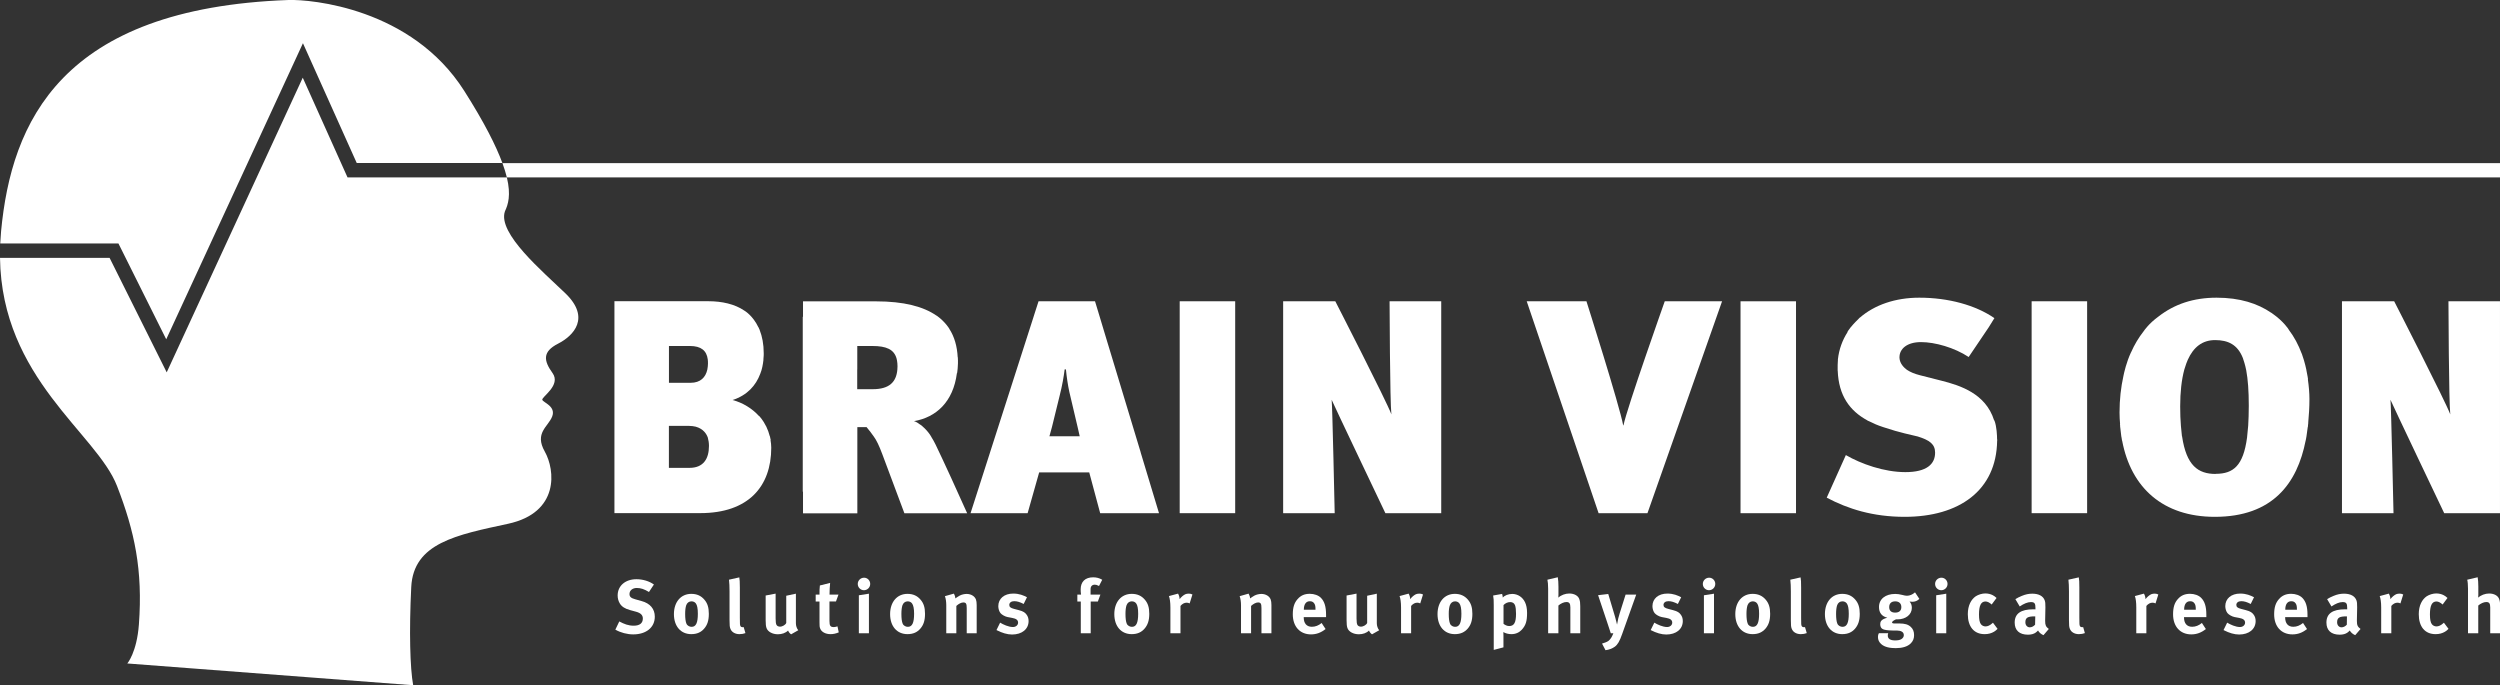 <svg xmlns="http://www.w3.org/2000/svg" width="270" height="74" viewBox="0 0 270 74" fill="none"><rect x="0" y="0" width="270" height="74" fill="#333333" stroke="none"/><g clip-path="url(#clip0_633_56139)"><path d="M70.621 63.126C70.122 62.765 69.421 62.555 68.732 62.555C67.532 62.555 66.706 63.271 66.706 64.309C66.706 64.624 66.785 64.92 66.942 65.176C67.145 65.518 67.499 65.742 68.057 65.893L68.686 66.064C69.191 66.201 69.427 66.431 69.427 66.799C69.427 67.305 69.086 67.575 68.437 67.575C67.867 67.575 67.408 67.397 66.883 67.115L66.457 68.002C67.028 68.33 67.742 68.514 68.385 68.514C69.794 68.514 70.719 67.759 70.719 66.602C70.719 65.761 70.214 65.163 69.29 64.914L68.608 64.723C68.135 64.592 67.985 64.447 67.985 64.151C67.985 63.77 68.312 63.501 68.772 63.501C69.198 63.501 69.578 63.626 70.089 63.935L70.627 63.12L70.621 63.126Z" fill="white"></path><path fill-rule="evenodd" clip-rule="evenodd" d="M74.659 64.137C73.538 64.137 72.784 65.011 72.784 66.325C72.784 67.639 73.525 68.487 74.659 68.487C75.302 68.487 75.722 68.263 76.036 67.908C76.397 67.501 76.554 67.008 76.554 66.292C76.554 65.615 76.41 65.155 76.076 64.767C75.715 64.34 75.256 64.137 74.659 64.137ZM74.679 64.945C74.876 64.945 75.046 65.024 75.151 65.168C75.295 65.359 75.368 65.72 75.368 66.285C75.368 67.271 75.164 67.698 74.692 67.698C74.482 67.698 74.233 67.586 74.135 67.356C74.043 67.146 73.997 66.785 73.997 66.305C73.997 65.891 74.037 65.595 74.109 65.372C74.2 65.109 74.41 64.945 74.672 64.945" fill="white"></path><path d="M79.845 62.357L78.731 62.607C78.77 62.982 78.79 63.317 78.79 63.862V66.977C78.79 67.575 78.809 67.706 78.888 67.916C79.019 68.264 79.393 68.488 79.858 68.488C80.094 68.488 80.324 68.448 80.507 68.376L80.317 67.726C80.258 67.739 80.239 67.739 80.193 67.739C80.101 67.739 80.016 67.7 79.976 67.627C79.911 67.516 79.904 67.417 79.904 66.694V63.442C79.904 62.857 79.884 62.587 79.845 62.357Z" fill="white"></path><path d="M82.691 64.315V66.989C82.691 67.416 82.718 67.633 82.783 67.824C82.921 68.225 83.426 68.501 84.009 68.501C84.449 68.501 84.842 68.363 85.111 68.1C85.183 68.271 85.301 68.409 85.439 68.507L86.212 68.067C86.048 67.87 85.957 67.587 85.957 67.311V64.118L84.914 64.341V67.278C84.835 67.482 84.508 67.679 84.239 67.679C84.075 67.679 83.911 67.6 83.859 67.482C83.799 67.37 83.767 67.173 83.767 66.799V64.111L82.691 64.315Z" fill="white"></path><path d="M90.566 64.217H89.589C89.589 63.79 89.615 63.336 89.654 62.955L88.546 63.231C88.507 63.54 88.507 63.809 88.507 64.217H88.094V64.966H88.507V67.233C88.507 67.614 88.513 67.699 88.579 67.877C88.71 68.245 89.149 68.488 89.7 68.488C89.989 68.488 90.27 68.428 90.585 68.297L90.448 67.647C90.251 67.706 90.153 67.725 90.054 67.725C89.68 67.725 89.582 67.588 89.582 67.055V64.959H90.284L90.559 64.21L90.566 64.217Z" fill="white"></path><path fill-rule="evenodd" clip-rule="evenodd" d="M92.756 64.29V68.396H93.844V64.119L92.756 64.29ZM93.32 62.391C92.946 62.391 92.638 62.693 92.638 63.067C92.638 63.442 92.939 63.744 93.306 63.744C93.674 63.744 93.982 63.442 93.982 63.067C93.982 62.693 93.687 62.391 93.32 62.391Z" fill="white"></path><path fill-rule="evenodd" clip-rule="evenodd" d="M98.007 64.137C96.886 64.137 96.132 65.011 96.132 66.325C96.132 67.639 96.873 68.487 98.007 68.487C98.65 68.487 99.069 68.263 99.384 67.908C99.745 67.501 99.902 67.008 99.902 66.292C99.902 65.615 99.758 65.155 99.423 64.767C99.063 64.34 98.604 64.137 98.007 64.137ZM98.027 64.945C98.223 64.945 98.394 65.024 98.499 65.168C98.643 65.359 98.722 65.72 98.722 66.285C98.722 67.271 98.518 67.698 98.046 67.698C97.837 67.698 97.587 67.586 97.489 67.356C97.397 67.146 97.351 66.785 97.351 66.305C97.351 65.891 97.391 65.595 97.463 65.372C97.555 65.109 97.764 64.945 98.027 64.945Z" fill="white"></path><path d="M102.052 64.387C102.151 64.663 102.197 65.005 102.197 65.366V68.395H103.285V65.439C103.534 65.209 103.823 65.064 104.039 65.064C104.328 65.064 104.406 65.202 104.406 65.675V68.395H105.482V65.347C105.482 65.084 105.455 64.906 105.403 64.749C105.272 64.387 104.865 64.144 104.4 64.144C104.157 64.144 103.869 64.21 103.652 64.322C103.475 64.42 103.338 64.519 103.174 64.63C103.174 64.46 103.115 64.282 103.016 64.111L102.046 64.387H102.052Z" fill="white"></path><path d="M110.917 64.5C110.537 64.309 110.098 64.106 109.429 64.106C108.458 64.106 107.816 64.651 107.816 65.466C107.816 65.735 107.908 66.037 108.052 66.215C108.196 66.392 108.544 66.589 108.819 66.642L109.311 66.734C109.75 66.813 109.953 66.964 109.953 67.246C109.953 67.516 109.711 67.719 109.396 67.719C108.924 67.719 108.347 67.45 108.013 67.246L107.619 68.048C108.229 68.363 108.793 68.528 109.304 68.528C110.373 68.528 111.088 67.943 111.088 67.076C111.088 66.799 111.015 66.563 110.858 66.366C110.714 66.175 110.543 66.024 110.025 65.893L109.521 65.761C109.14 65.663 109.003 65.551 109.003 65.334C109.003 65.091 109.212 64.927 109.534 64.927C109.855 64.927 110.143 65.019 110.556 65.229L110.917 64.493V64.5Z" fill="white"></path><path d="M118.693 63.289L119.041 62.612C118.706 62.422 118.411 62.35 118.057 62.35C117.205 62.35 116.713 62.823 116.713 63.644C116.713 63.835 116.726 64.045 116.752 64.216H116.353V64.965H116.726V68.395H117.795V64.965H118.569L118.844 64.216H117.782V63.618C117.782 63.316 117.959 63.145 118.241 63.145C118.372 63.145 118.451 63.171 118.687 63.283" fill="white"></path><path fill-rule="evenodd" clip-rule="evenodd" d="M122.221 64.137C121.1 64.137 120.346 65.011 120.346 66.325C120.346 67.639 121.087 68.487 122.221 68.487C122.863 68.487 123.283 68.263 123.598 67.908C123.958 67.501 124.122 67.008 124.122 66.292C124.122 65.615 123.978 65.155 123.644 64.767C123.283 64.34 122.824 64.137 122.227 64.137M122.234 64.945C122.431 64.945 122.601 65.024 122.706 65.168C122.85 65.359 122.922 65.72 122.922 66.285C122.922 67.271 122.719 67.698 122.247 67.698C122.037 67.698 121.788 67.586 121.69 67.356C121.598 67.146 121.552 66.785 121.552 66.305C121.552 65.891 121.591 65.595 121.664 65.372C121.755 65.109 121.965 64.945 122.227 64.945" fill="white"></path><path d="M126.246 64.381C126.338 64.617 126.403 65.044 126.403 65.603V68.395H127.492V65.439C127.695 65.202 127.918 65.09 128.161 65.09C128.285 65.09 128.37 65.117 128.482 65.169L128.783 64.203C128.613 64.131 128.541 64.111 128.377 64.111C128.252 64.111 128.108 64.138 128.016 64.177C127.813 64.269 127.551 64.492 127.4 64.709C127.387 64.473 127.328 64.282 127.23 64.111L126.253 64.374L126.246 64.381Z" fill="white"></path><path d="M133.884 64.387C133.983 64.663 134.029 65.005 134.029 65.366V68.395H135.117V65.439C135.366 65.209 135.655 65.064 135.871 65.064C136.16 65.064 136.238 65.202 136.238 65.675V68.395H137.314V65.347C137.314 65.084 137.287 64.906 137.235 64.749C137.104 64.387 136.697 64.144 136.232 64.144C135.989 64.144 135.701 64.21 135.484 64.322C135.307 64.42 135.17 64.519 135.006 64.63C135.006 64.46 134.947 64.282 134.848 64.111L133.878 64.387H133.884Z" fill="white"></path><path fill-rule="evenodd" clip-rule="evenodd" d="M142.743 67.278C142.409 67.554 142.061 67.692 141.681 67.692C141.117 67.692 140.802 67.324 140.802 66.68V66.647H143.215V66.398C143.215 65.524 143.045 64.959 142.664 64.571C142.396 64.295 141.937 64.131 141.458 64.131C140.901 64.131 140.488 64.308 140.147 64.696C139.779 65.103 139.622 65.603 139.622 66.352C139.622 67.666 140.396 68.514 141.589 68.514C142.173 68.514 142.677 68.323 143.163 67.935L142.736 67.285L142.743 67.278ZM140.815 65.852V65.839C140.815 65.261 141.051 64.933 141.464 64.933C141.681 64.933 141.838 65.011 141.943 65.176C142.041 65.327 142.074 65.491 142.074 65.806V65.852H140.815Z" fill="white"></path><path d="M145.431 64.315V66.989C145.431 67.416 145.457 67.633 145.522 67.824C145.66 68.225 146.165 68.501 146.755 68.501C147.194 68.501 147.588 68.363 147.85 68.1C147.922 68.271 148.04 68.409 148.178 68.507L148.952 68.067C148.788 67.87 148.696 67.587 148.696 67.311V64.118L147.653 64.341V67.278C147.575 67.482 147.247 67.679 146.978 67.679C146.814 67.679 146.65 67.6 146.598 67.482C146.539 67.37 146.506 67.173 146.506 66.799V64.111L145.431 64.315Z" fill="white"></path><path d="M151.155 64.381C151.247 64.617 151.313 65.044 151.313 65.603V68.395H152.401V65.439C152.604 65.202 152.827 65.09 153.07 65.09C153.194 65.09 153.28 65.117 153.385 65.169L153.686 64.203C153.516 64.131 153.444 64.111 153.28 64.111C153.155 64.111 153.011 64.138 152.919 64.177C152.716 64.269 152.453 64.492 152.303 64.709C152.29 64.473 152.231 64.282 152.132 64.111L151.155 64.374V64.381Z" fill="white"></path><path fill-rule="evenodd" clip-rule="evenodd" d="M157.122 64.137C156 64.137 155.253 65.011 155.253 66.325C155.253 67.639 155.994 68.487 157.122 68.487C157.764 68.487 158.177 68.263 158.498 67.908C158.859 67.501 159.016 67.008 159.016 66.292C159.016 65.615 158.872 65.155 158.538 64.767C158.177 64.34 157.712 64.137 157.122 64.137ZM157.141 64.945C157.338 64.945 157.508 65.024 157.613 65.168C157.758 65.359 157.83 65.72 157.83 66.285C157.83 67.271 157.626 67.698 157.154 67.698C156.945 67.698 156.695 67.586 156.604 67.356C156.512 67.146 156.466 66.785 156.466 66.305C156.466 65.891 156.505 65.595 156.584 65.372C156.676 65.109 156.886 64.945 157.148 64.945" fill="white"></path><path fill-rule="evenodd" clip-rule="evenodd" d="M161.259 64.309C161.318 64.657 161.324 64.815 161.324 65.36V70.19L162.373 69.914V68.606C162.373 68.481 162.373 68.363 162.36 68.264C162.596 68.402 162.904 68.488 163.232 68.488C163.691 68.488 164.065 68.317 164.347 68.015C164.78 67.548 164.924 67.095 164.924 66.195C164.924 65.229 164.596 64.697 164.15 64.394C163.921 64.237 163.619 64.144 163.331 64.144C162.904 64.144 162.491 64.309 162.301 64.539C162.295 64.407 162.268 64.296 162.229 64.144L161.259 64.315V64.309ZM162.38 67.377V65.347C162.577 65.143 162.832 65.025 163.101 65.025C163.37 65.025 163.54 65.15 163.626 65.373C163.698 65.577 163.731 65.892 163.731 66.293C163.731 67.246 163.521 67.614 162.983 67.614C162.76 67.614 162.524 67.489 162.38 67.371" fill="white"></path><path fill-rule="evenodd" clip-rule="evenodd" d="M167.12 62.613C167.166 62.784 167.199 63.178 167.199 63.566V68.395H168.307V65.399C168.549 65.182 168.904 65.018 169.172 65.018C169.48 65.018 169.599 65.176 169.599 65.59V68.395H170.667V65.471C170.667 65.071 170.641 64.933 170.562 64.696C170.431 64.328 170.005 64.098 169.48 64.098C169.054 64.098 168.582 64.276 168.3 64.545C168.3 64.499 168.313 64.322 168.313 64.197V63.362C168.313 62.961 168.287 62.574 168.241 62.344L167.127 62.607L167.12 62.613Z" fill="white"></path><path d="M172.595 64.282L173.578 67.219C173.618 67.35 173.841 68.001 173.965 68.395H174.241C174.142 68.638 174.109 68.71 174.005 68.888C173.913 69.026 173.814 69.138 173.696 69.23C173.532 69.341 173.257 69.44 173.021 69.506L173.395 70.222C173.768 70.176 174.129 70.044 174.404 69.841C174.706 69.617 174.916 69.269 175.198 68.461L176.712 64.216H175.565L174.936 66.207C174.87 66.404 174.804 66.647 174.772 66.785C174.726 66.989 174.641 67.456 174.641 67.456C174.641 67.456 174.496 66.844 174.418 66.588L173.69 64.15L172.575 64.282H172.595Z" fill="white"></path><path d="M181.565 64.5C181.185 64.309 180.745 64.106 180.076 64.106C179.106 64.106 178.464 64.651 178.464 65.466C178.464 65.735 178.555 66.037 178.7 66.215C178.844 66.392 179.191 66.589 179.467 66.642L179.958 66.734C180.398 66.813 180.601 66.964 180.601 67.246C180.601 67.516 180.358 67.719 180.05 67.719C179.578 67.719 179.001 67.45 178.667 67.246L178.273 68.048C178.883 68.363 179.447 68.528 179.958 68.528C181.027 68.528 181.742 67.943 181.742 67.076C181.742 66.799 181.67 66.563 181.512 66.366C181.368 66.175 181.198 66.024 180.68 65.893L180.175 65.761C179.795 65.663 179.657 65.551 179.657 65.334C179.657 65.091 179.867 64.927 180.188 64.927C180.509 64.927 180.798 65.019 181.211 65.229L181.571 64.493L181.565 64.5Z" fill="white"></path><path fill-rule="evenodd" clip-rule="evenodd" d="M184.023 64.29V68.396H185.112V64.119L184.023 64.29ZM184.587 62.391C184.213 62.391 183.905 62.693 183.905 63.067C183.905 63.442 184.207 63.744 184.574 63.744C184.941 63.744 185.249 63.442 185.249 63.067C185.249 62.693 184.954 62.391 184.587 62.391Z" fill="white"></path><path fill-rule="evenodd" clip-rule="evenodd" d="M189.282 64.137C188.161 64.137 187.413 65.011 187.413 66.325C187.413 67.639 188.154 68.487 189.282 68.487C189.924 68.487 190.337 68.263 190.659 67.908C191.013 67.501 191.177 67.008 191.177 66.292C191.177 65.615 191.032 65.155 190.698 64.767C190.337 64.34 189.872 64.137 189.282 64.137ZM189.295 64.945C189.492 64.945 189.662 65.024 189.767 65.168C189.911 65.359 189.983 65.72 189.983 66.285C189.983 67.271 189.78 67.698 189.308 67.698C189.098 67.698 188.849 67.586 188.757 67.356C188.665 67.146 188.619 66.785 188.619 66.305C188.619 65.891 188.659 65.595 188.731 65.372C188.823 65.109 189.033 64.945 189.295 64.945Z" fill="white"></path><path d="M194.468 62.357L193.354 62.607C193.393 62.982 193.413 63.317 193.413 63.862V66.977C193.413 67.575 193.432 67.706 193.511 67.916C193.642 68.264 194.016 68.488 194.481 68.488C194.717 68.488 194.947 68.448 195.13 68.376L194.94 67.726C194.881 67.739 194.862 67.739 194.816 67.739C194.724 67.739 194.639 67.7 194.593 67.627C194.527 67.516 194.521 67.417 194.521 66.694V63.442C194.521 62.857 194.507 62.587 194.462 62.357" fill="white"></path><path fill-rule="evenodd" clip-rule="evenodd" d="M198.959 64.137C197.838 64.137 197.091 65.011 197.091 66.325C197.091 67.639 197.832 68.487 198.959 68.487C199.602 68.487 200.022 68.263 200.336 67.908C200.69 67.501 200.854 67.008 200.854 66.292C200.854 65.615 200.71 65.155 200.376 64.767C200.015 64.34 199.556 64.137 198.959 64.137ZM198.979 64.945C199.176 64.945 199.346 65.024 199.451 65.168C199.595 65.359 199.668 65.72 199.668 66.285C199.668 67.271 199.464 67.698 198.992 67.698C198.782 67.698 198.533 67.586 198.435 67.356C198.343 67.146 198.297 66.785 198.297 66.305C198.297 65.891 198.337 65.595 198.409 65.372C198.494 65.109 198.71 64.945 198.973 64.945" fill="white"></path><path fill-rule="evenodd" clip-rule="evenodd" d="M206.813 63.98C206.558 64.21 206.249 64.342 205.948 64.342C205.81 64.342 205.666 64.309 205.436 64.25C205.135 64.178 204.925 64.145 204.689 64.145C203.62 64.145 202.932 64.697 202.932 65.557C202.932 66.175 203.227 66.563 203.83 66.714C203.148 66.891 203.063 67.148 203.063 67.417C203.063 67.7 203.187 67.89 203.378 67.962C203.574 68.041 203.889 68.087 204.381 68.094H204.846C205.279 68.107 205.613 68.225 205.613 68.6C205.613 68.771 205.509 68.928 205.345 69.027C205.174 69.132 204.938 69.165 204.663 69.165C204.158 69.165 203.882 68.987 203.882 68.652C203.882 68.541 203.889 68.481 203.928 68.383H202.919C202.879 68.462 202.82 68.58 202.82 68.81C202.82 69.093 202.932 69.342 203.161 69.552C203.535 69.901 204.145 69.999 204.741 69.999C205.39 69.999 206.02 69.855 206.387 69.46C206.617 69.217 206.721 68.948 206.721 68.593C206.721 68.219 206.61 67.93 206.367 67.706C206.072 67.437 205.738 67.338 205.102 67.332H204.518C204.407 67.325 204.341 67.286 204.341 67.226C204.341 67.115 204.499 67.016 204.774 66.885C204.853 66.891 204.886 66.891 204.938 66.891C205.823 66.891 206.479 66.372 206.479 65.649C206.479 65.374 206.4 65.157 206.236 64.966C206.302 64.973 206.413 64.992 206.525 64.992C206.826 64.992 207.056 64.9 207.292 64.683L206.833 63.987L206.813 63.98ZM204.682 64.946C205.095 64.946 205.345 65.176 205.345 65.564C205.345 65.952 205.109 66.162 204.676 66.162C204.296 66.162 204.033 65.991 204.033 65.564C204.033 65.17 204.269 64.946 204.682 64.946Z" fill="white"></path><path fill-rule="evenodd" clip-rule="evenodd" d="M209.108 64.29V68.396H210.197V64.119L209.108 64.29ZM209.672 62.391C209.298 62.391 208.99 62.693 208.99 63.067C208.99 63.442 209.292 63.744 209.659 63.744C210.026 63.744 210.334 63.442 210.334 63.067C210.334 62.693 210.039 62.391 209.672 62.391Z" fill="white"></path><path d="M215.626 64.578C215.449 64.42 215.377 64.368 215.219 64.282C214.99 64.157 214.688 64.092 214.413 64.092C214.065 64.092 213.659 64.217 213.377 64.401C212.892 64.736 212.524 65.373 212.524 66.332C212.524 67.686 213.193 68.488 214.341 68.488C214.741 68.488 215.068 68.396 215.357 68.225C215.501 68.133 215.573 68.08 215.737 67.916L215.239 67.252L215.173 67.311C214.904 67.548 214.675 67.653 214.426 67.653C214.242 67.653 214.052 67.561 213.941 67.417C213.803 67.239 213.731 66.911 213.731 66.365C213.731 65.386 213.954 64.959 214.439 64.959C214.642 64.959 214.878 65.084 215.101 65.288L215.632 64.572L215.626 64.578Z" fill="white"></path><path fill-rule="evenodd" clip-rule="evenodd" d="M217.665 64.715L218.13 65.497C218.576 65.195 218.982 65.024 219.337 65.024C219.737 65.024 219.828 65.182 219.828 65.642V65.812C219.737 65.806 219.664 65.806 219.586 65.806C218.255 65.806 217.586 66.266 217.586 67.238C217.586 68.073 218.091 68.546 219.022 68.546C219.363 68.546 219.658 68.467 219.861 68.316C219.94 68.257 220.032 68.178 220.11 68.093C220.215 68.303 220.445 68.493 220.694 68.599L221.271 67.928C220.956 67.692 220.877 67.521 220.877 67.074V67.002L220.904 65.596C220.91 65.149 220.884 65.017 220.831 64.847C220.668 64.38 220.189 64.117 219.487 64.117C219.107 64.117 218.753 64.189 218.347 64.36C218.051 64.485 217.888 64.564 217.671 64.702M219.809 66.568L219.789 67.468C219.625 67.646 219.422 67.751 219.219 67.751C218.943 67.751 218.74 67.527 218.74 67.205C218.74 66.706 219.002 66.568 219.756 66.568H219.809Z" fill="white"></path><path d="M224.503 62.357L223.389 62.607C223.428 62.982 223.448 63.317 223.448 63.862V66.977C223.448 67.575 223.467 67.706 223.546 67.916C223.677 68.264 224.051 68.488 224.516 68.488C224.752 68.488 224.982 68.448 225.166 68.376L224.982 67.726C224.923 67.739 224.903 67.739 224.857 67.739C224.766 67.739 224.68 67.7 224.641 67.627C224.575 67.516 224.569 67.417 224.569 66.694V63.442C224.569 62.857 224.556 62.587 224.51 62.357" fill="white"></path><path d="M230.568 64.381C230.66 64.617 230.719 65.044 230.719 65.603V68.395H231.808V65.439C232.011 65.202 232.234 65.09 232.476 65.09C232.601 65.09 232.686 65.117 232.798 65.169L233.099 64.203C232.929 64.131 232.857 64.111 232.693 64.111C232.568 64.111 232.424 64.138 232.332 64.177C232.129 64.269 231.867 64.492 231.716 64.709C231.703 64.473 231.644 64.282 231.545 64.111L230.568 64.374V64.381Z" fill="white"></path><path fill-rule="evenodd" clip-rule="evenodd" d="M237.807 67.278C237.472 67.554 237.125 67.692 236.751 67.692C236.187 67.692 235.873 67.324 235.873 66.68V66.647H238.285V66.398C238.285 65.524 238.115 64.959 237.728 64.571C237.459 64.295 237 64.131 236.522 64.131C235.971 64.131 235.551 64.308 235.21 64.696C234.843 65.103 234.692 65.603 234.692 66.352C234.692 67.666 235.466 68.514 236.659 68.514C237.243 68.514 237.754 68.323 238.233 67.935L237.807 67.285V67.278ZM235.886 65.852V65.839C235.886 65.261 236.122 64.933 236.535 64.933C236.758 64.933 236.908 65.011 237.013 65.176C237.112 65.327 237.145 65.491 237.145 65.806V65.852H235.886Z" fill="white"></path><path d="M243.432 64.5C243.052 64.309 242.606 64.106 241.944 64.106C240.973 64.106 240.331 64.651 240.331 65.466C240.331 65.735 240.423 66.037 240.567 66.215C240.711 66.392 241.059 66.589 241.334 66.642L241.826 66.734C242.265 66.813 242.468 66.964 242.468 67.246C242.468 67.516 242.226 67.719 241.917 67.719C241.445 67.719 240.868 67.45 240.534 67.246L240.141 68.048C240.75 68.363 241.314 68.528 241.826 68.528C242.894 68.528 243.609 67.943 243.609 67.076C243.609 66.799 243.537 66.563 243.38 66.366C243.235 66.175 243.065 66.024 242.547 65.893L242.042 65.761C241.662 65.663 241.524 65.551 241.524 65.334C241.524 65.091 241.734 64.927 242.055 64.927C242.376 64.927 242.665 65.019 243.078 65.229L243.439 64.493L243.432 64.5Z" fill="white"></path><path fill-rule="evenodd" clip-rule="evenodd" d="M248.73 67.278C248.396 67.554 248.048 67.692 247.675 67.692C247.111 67.692 246.796 67.324 246.796 66.68V66.647H249.209V66.398C249.209 65.524 249.038 64.959 248.652 64.571C248.383 64.295 247.924 64.131 247.445 64.131C246.894 64.131 246.475 64.308 246.134 64.696C245.767 65.103 245.609 65.603 245.609 66.352C245.609 67.666 246.383 68.514 247.583 68.514C248.173 68.514 248.678 68.323 249.156 67.935L248.73 67.285V67.278ZM246.809 65.852V65.839C246.809 65.261 247.045 64.933 247.458 64.933C247.681 64.933 247.832 65.011 247.937 65.176C248.035 65.327 248.068 65.491 248.068 65.806V65.852H246.809Z" fill="white"></path><path fill-rule="evenodd" clip-rule="evenodd" d="M251.333 64.715L251.798 65.497C252.244 65.195 252.65 65.024 253.005 65.024C253.404 65.024 253.496 65.182 253.496 65.642V65.812C253.404 65.806 253.332 65.806 253.254 65.806C251.923 65.806 251.254 66.266 251.254 67.238C251.254 68.073 251.759 68.546 252.69 68.546C253.031 68.546 253.326 68.467 253.529 68.316C253.608 68.257 253.7 68.178 253.778 68.093C253.883 68.303 254.113 68.493 254.362 68.599L254.939 67.928C254.624 67.692 254.545 67.521 254.545 67.074V67.002L254.572 65.596C254.578 65.149 254.552 65.017 254.499 64.847C254.336 64.38 253.857 64.117 253.155 64.117C252.768 64.117 252.421 64.189 252.014 64.36C251.719 64.485 251.556 64.564 251.339 64.702M253.47 66.568L253.457 67.468C253.293 67.646 253.09 67.751 252.887 67.751C252.611 67.751 252.408 67.527 252.408 67.205C252.408 66.706 252.67 66.568 253.424 66.568H253.47Z" fill="white"></path><path d="M257.011 64.381C257.103 64.617 257.168 65.044 257.168 65.603V68.395H258.263V65.439C258.466 65.202 258.689 65.09 258.932 65.09C259.056 65.09 259.142 65.117 259.247 65.169L259.548 64.203C259.378 64.131 259.306 64.111 259.142 64.111C259.017 64.111 258.873 64.138 258.781 64.177C258.578 64.269 258.316 64.492 258.165 64.709C258.152 64.473 258.093 64.282 257.994 64.111L257.017 64.374L257.011 64.381Z" fill="white"></path><path d="M264.328 64.578C264.151 64.42 264.079 64.368 263.921 64.282C263.692 64.157 263.39 64.092 263.115 64.092C262.767 64.092 262.361 64.217 262.079 64.401C261.594 64.736 261.227 65.373 261.227 66.332C261.227 67.686 261.895 68.488 263.043 68.488C263.443 68.488 263.771 68.396 264.059 68.225C264.203 68.133 264.282 68.08 264.439 67.916L263.941 67.252L263.875 67.311C263.607 67.548 263.377 67.653 263.128 67.653C262.944 67.653 262.754 67.561 262.643 67.417C262.505 67.239 262.433 66.911 262.433 66.365C262.433 65.386 262.656 64.959 263.141 64.959C263.344 64.959 263.58 65.084 263.803 65.288L264.334 64.572L264.328 64.578Z" fill="white"></path><path fill-rule="evenodd" clip-rule="evenodd" d="M266.459 62.613C266.511 62.784 266.544 63.178 266.544 63.566V68.395H267.652V65.399C267.895 65.182 268.249 65.018 268.518 65.018C268.826 65.018 268.944 65.176 268.944 65.59V68.395H270.013V65.471C270.013 65.071 269.986 64.933 269.908 64.696C269.777 64.328 269.357 64.098 268.826 64.098C268.4 64.098 267.928 64.276 267.646 64.545C267.646 64.499 267.659 64.322 267.659 64.197V63.362C267.659 62.961 267.633 62.574 267.587 62.344L266.472 62.607L266.459 62.613Z" fill="white"></path><path fill-rule="evenodd" clip-rule="evenodd" d="M83.236 47.532C83.236 47.532 83.236 47.519 83.236 47.506C83.223 47.447 83.21 47.401 83.197 47.342C83.184 47.27 83.171 47.191 83.151 47.118H83.138C83.039 46.731 82.915 46.396 82.777 46.113H82.784C82.784 46.113 82.757 46.08 82.751 46.06C82.39 45.325 81.99 44.93 81.99 44.93H81.971C81.21 44.096 80.207 43.491 79.118 43.202C80.718 42.683 81.636 41.619 82.102 40.383C82.305 39.904 82.403 39.319 82.449 38.885C82.449 38.885 82.449 38.826 82.449 38.8C82.482 38.484 82.482 38.267 82.482 38.267C82.482 38.228 82.482 38.189 82.482 38.149C82.482 37.157 82.318 36.342 82.043 35.639H82.049C82.03 35.587 82.003 35.547 81.984 35.501C81.964 35.455 81.951 35.403 81.925 35.357H81.912C81.308 34.075 80.404 33.556 80.404 33.556C79.355 32.84 77.984 32.531 76.483 32.531H66.359V34.345V55.417H75.63C80.843 55.417 83.295 52.526 83.295 48.354C83.295 48.065 83.262 47.789 83.216 47.526L83.236 47.532ZM72.247 38.892V37.367H74.509C75.729 37.367 76.312 37.873 76.437 38.806C76.47 39.063 76.483 39.444 76.391 39.917C76.207 40.738 75.67 41.343 74.575 41.343H72.247V38.892ZM74.47 50.529H72.241V45.995H74.404C74.686 45.995 74.916 46.034 75.132 46.08C75.978 46.31 76.312 46.888 76.443 47.256C76.522 47.539 76.568 47.841 76.568 48.163C76.568 49.576 75.945 50.529 74.47 50.529Z" fill="white"></path><path fill-rule="evenodd" clip-rule="evenodd" d="M101.005 47.94C100.887 47.691 100.742 47.447 100.598 47.218H100.605C100.172 46.429 99.425 45.877 99.425 45.877H99.405C99.169 45.693 98.933 45.542 98.71 45.483C101.09 45.075 102.945 43.419 103.345 40.305H103.365C103.365 40.305 103.509 39.517 103.444 38.584H103.431C103.372 37.427 103.09 36.376 102.513 35.495H102.526C102.526 35.495 102.486 35.436 102.46 35.41C102.454 35.397 102.447 35.383 102.441 35.37C101.837 34.516 101.136 34.076 101.136 34.076H101.123C99.726 33.11 97.628 32.545 94.586 32.545H86.725V34.214H86.698V53.098H86.725V55.438H92.593V46.127H93.589C93.852 46.422 94.219 46.935 94.369 47.145C94.665 47.546 94.946 48.137 95.281 49.031L97.674 55.431H104.453C103.699 53.722 101.765 49.491 101.011 47.947L101.005 47.94ZM92.586 39.898V38.892V37.368H94.225C95.713 37.368 96.566 37.729 96.835 38.741C96.894 38.978 96.966 39.418 96.913 39.931C96.795 41.238 96.074 42.033 94.251 42.033H92.579V39.904L92.586 39.898Z" fill="white"></path><path fill-rule="evenodd" clip-rule="evenodd" d="M123.198 48.865L120.182 38.891L119.507 36.664L118.714 34.029L118.261 32.537H112.164L111.757 33.799L111.58 34.357L107.482 47.124L106.925 48.859L106.899 48.944L104.82 55.423H110.984L112.229 51.021H117.638L118.819 55.423H125.172L123.192 48.865H123.198ZM113.613 46.112L114.439 42.748C114.727 41.624 114.885 40.672 114.983 39.896H115.121C115.193 40.665 115.324 41.578 115.488 42.321L116.38 46.112L116.609 47.118H113.337L113.613 46.112Z" fill="white"></path><path d="M133.4 32.537H127.407V55.423H133.4V32.537Z" fill="white"></path><path d="M150.074 32.537C150.074 32.537 150.113 43.484 150.27 44.752C149.779 43.392 144.212 32.537 144.212 32.537H138.58V55.423H144.147C144.147 55.423 143.897 43.688 143.819 43.175C143.891 43.399 149.621 55.423 149.621 55.423H155.653V32.537H150.087H150.074Z" fill="white"></path><path d="M185.984 32.537H179.794C179.794 32.537 175.697 44.095 175.336 45.935H175.303C174.943 43.898 171.336 32.537 171.336 32.537H164.885L172.648 55.423H177.926L185.984 32.537Z" fill="white"></path><path d="M193.969 32.539H187.977V55.425H193.969V32.539Z" fill="white"></path><path d="M215.685 47.447C215.685 47.066 215.646 46.067 215.403 45.43C215.396 45.41 215.377 45.391 215.357 45.377C214.452 42.513 211.718 41.632 209.692 41.12L207.365 40.528C206.735 40.37 206.283 40.167 205.942 39.937C205.673 39.74 205.168 39.286 205.142 38.642C205.142 38.623 205.142 38.603 205.142 38.59C205.142 37.67 205.961 36.947 207.469 36.947C208.977 36.947 211.076 37.538 212.616 38.557L214.767 35.37L215.396 34.358C213.364 32.959 210.44 32.15 207.279 32.15C204.69 32.15 202.46 32.932 200.887 34.286H200.874C200.874 34.286 200.854 34.306 200.834 34.325C200.821 34.339 200.808 34.345 200.795 34.358H200.801C200.638 34.516 200.198 34.95 199.857 35.37H199.851C199.851 35.37 199.818 35.416 199.805 35.442C199.693 35.58 199.595 35.718 199.529 35.837V35.876C198.979 36.737 198.618 37.716 198.494 38.807C198.494 38.807 198.494 38.833 198.494 38.866C198.494 38.879 198.494 38.885 198.494 38.899C198.48 39.109 198.448 39.674 198.467 40.029C198.467 40.029 198.474 40.029 198.474 40.035C198.572 42.729 199.779 44.372 201.667 45.397C201.673 45.404 201.68 45.423 201.693 45.423C201.759 45.45 201.818 45.476 201.877 45.502C202.329 45.732 202.808 45.942 203.326 46.107C203.345 46.107 203.359 46.12 203.378 46.126C205.319 46.777 206.361 46.941 207.109 47.138C208.387 47.533 208.991 47.966 208.991 48.886C208.991 50.135 208.073 50.989 205.778 50.989C203.483 50.989 200.992 50.102 199.352 49.149L197.287 53.748C199.582 54.964 202.27 55.818 205.706 55.818C211.58 55.818 215.613 52.98 215.691 47.605H215.698C215.698 47.605 215.698 47.539 215.698 47.454L215.685 47.447Z" fill="white"></path><path d="M225.409 32.537H219.416V55.423H225.409V32.537Z" fill="white"></path><path fill-rule="evenodd" clip-rule="evenodd" d="M249.288 45.653C249.367 44.819 249.419 43.971 249.419 43.11C249.419 42.407 249.354 41.691 249.249 40.968H249.268C249.268 40.968 249.216 40.561 249.091 39.983C249.091 39.956 249.085 39.924 249.078 39.897C249.013 39.589 248.927 39.247 248.822 38.892C248.822 38.892 248.809 38.866 248.809 38.853C248.744 38.636 248.672 38.412 248.593 38.196H248.586C248.239 37.262 247.773 36.375 247.164 35.58H247.177C247.177 35.58 246.626 34.706 245.459 33.892C245.446 33.885 245.433 33.872 245.42 33.865C245.38 33.839 245.354 33.813 245.315 33.786H245.302C243.833 32.775 241.905 32.15 239.394 32.15C236.883 32.15 234.837 32.847 233.113 34.187C232.09 34.93 231.572 35.685 231.507 35.784C230.982 36.454 230.523 37.21 230.149 38.064H230.143C229.651 39.122 229.402 40.239 229.323 40.64C229.061 41.829 228.91 43.13 228.91 44.563C228.91 44.99 228.936 45.397 228.969 45.798H228.956C228.956 45.798 228.963 45.877 228.976 46.002C228.976 46.041 228.976 46.08 228.976 46.12H228.982C229.008 46.396 229.054 46.797 229.1 47.125C229.107 47.171 229.12 47.211 229.127 47.257C229.146 47.388 229.166 47.506 229.179 47.585C229.179 47.585 229.186 47.585 229.192 47.592C230.149 52.684 233.618 55.818 239.197 55.818C245.446 55.818 248.108 52.204 249.013 47.565H249.019C249.032 47.493 249.052 47.395 249.072 47.276C249.078 47.224 249.091 47.178 249.098 47.132C249.144 46.816 249.196 46.429 249.236 46.126H249.249C249.255 46.048 249.262 45.969 249.268 45.89C249.288 45.758 249.295 45.666 249.295 45.666H249.288V45.653ZM239.296 51.186C237.401 51.186 236.129 50.292 235.663 47.119H235.65C235.618 46.797 235.572 46.343 235.539 46.002C235.486 45.371 235.46 44.674 235.46 43.892C235.46 42.342 235.611 41.008 235.906 39.91C236.05 39.411 236.201 39.043 236.28 38.859C236.89 37.506 237.84 36.73 239.23 36.73C240.62 36.73 241.65 37.203 242.227 38.662C242.318 38.918 242.476 39.404 242.594 39.996C242.777 40.981 242.869 42.223 242.869 43.82C242.869 44.628 242.843 45.338 242.804 45.988C242.771 46.396 242.712 46.974 242.679 47.276C242.272 50.292 241.204 51.173 239.302 51.173L239.296 51.186Z" fill="white"></path><path d="M269.999 32.539H264.433C264.433 32.539 264.472 43.486 264.63 44.754C264.138 43.394 258.571 32.539 258.571 32.539H252.933V54.748V55.425H258.499C258.499 55.425 258.243 43.69 258.171 43.177C258.243 43.401 263.974 55.425 263.974 55.425H269.999V32.539Z" fill="white"></path><path d="M17.952 36.645L32.718 4.666L38.527 17.603H53.371H54.256C53.574 15.751 52.322 13.254 50.132 9.804C44.447 0.855 33.563 -0.078 31.164 0C6.55 0.887 1.226 13.234 0.118 24.969C0.079 25.423 0.046 25.863 0.026 26.297H12.792L17.952 36.645Z" fill="white"></path><path d="M37.53 19.154L32.698 8.391L18.004 40.213L11.835 27.847H0C0.184 40.89 10.438 46.79 12.641 52.494C14.536 57.382 15.434 61.548 15.002 67.436C14.778 70.471 13.749 71.654 13.749 71.654L44.624 74.006C44.283 72.166 44.178 68.171 44.414 63.408C44.65 58.637 49.312 57.77 54.872 56.568C60.432 55.365 59.967 50.766 58.832 48.761C57.698 46.757 59.199 46.094 59.632 44.99C60.065 43.886 58.701 43.492 58.57 43.189C58.439 42.887 60.635 41.619 59.671 40.285C58.708 38.951 58.57 37.985 60.268 37.118C61.966 36.251 63.795 34.319 61.068 31.684C58.662 29.358 53.712 25.212 54.531 22.827C54.879 22.084 55.2 21.079 54.741 19.16H53.856H37.53V19.154Z" fill="white"></path><path d="M270 17.617H54.263C54.472 18.189 54.63 18.701 54.741 19.161H270V17.617Z" fill="white"></path></g><defs><clipPath id="clip0_633_56139"><rect width="270" height="74" fill="white"></rect></clipPath></defs></svg>